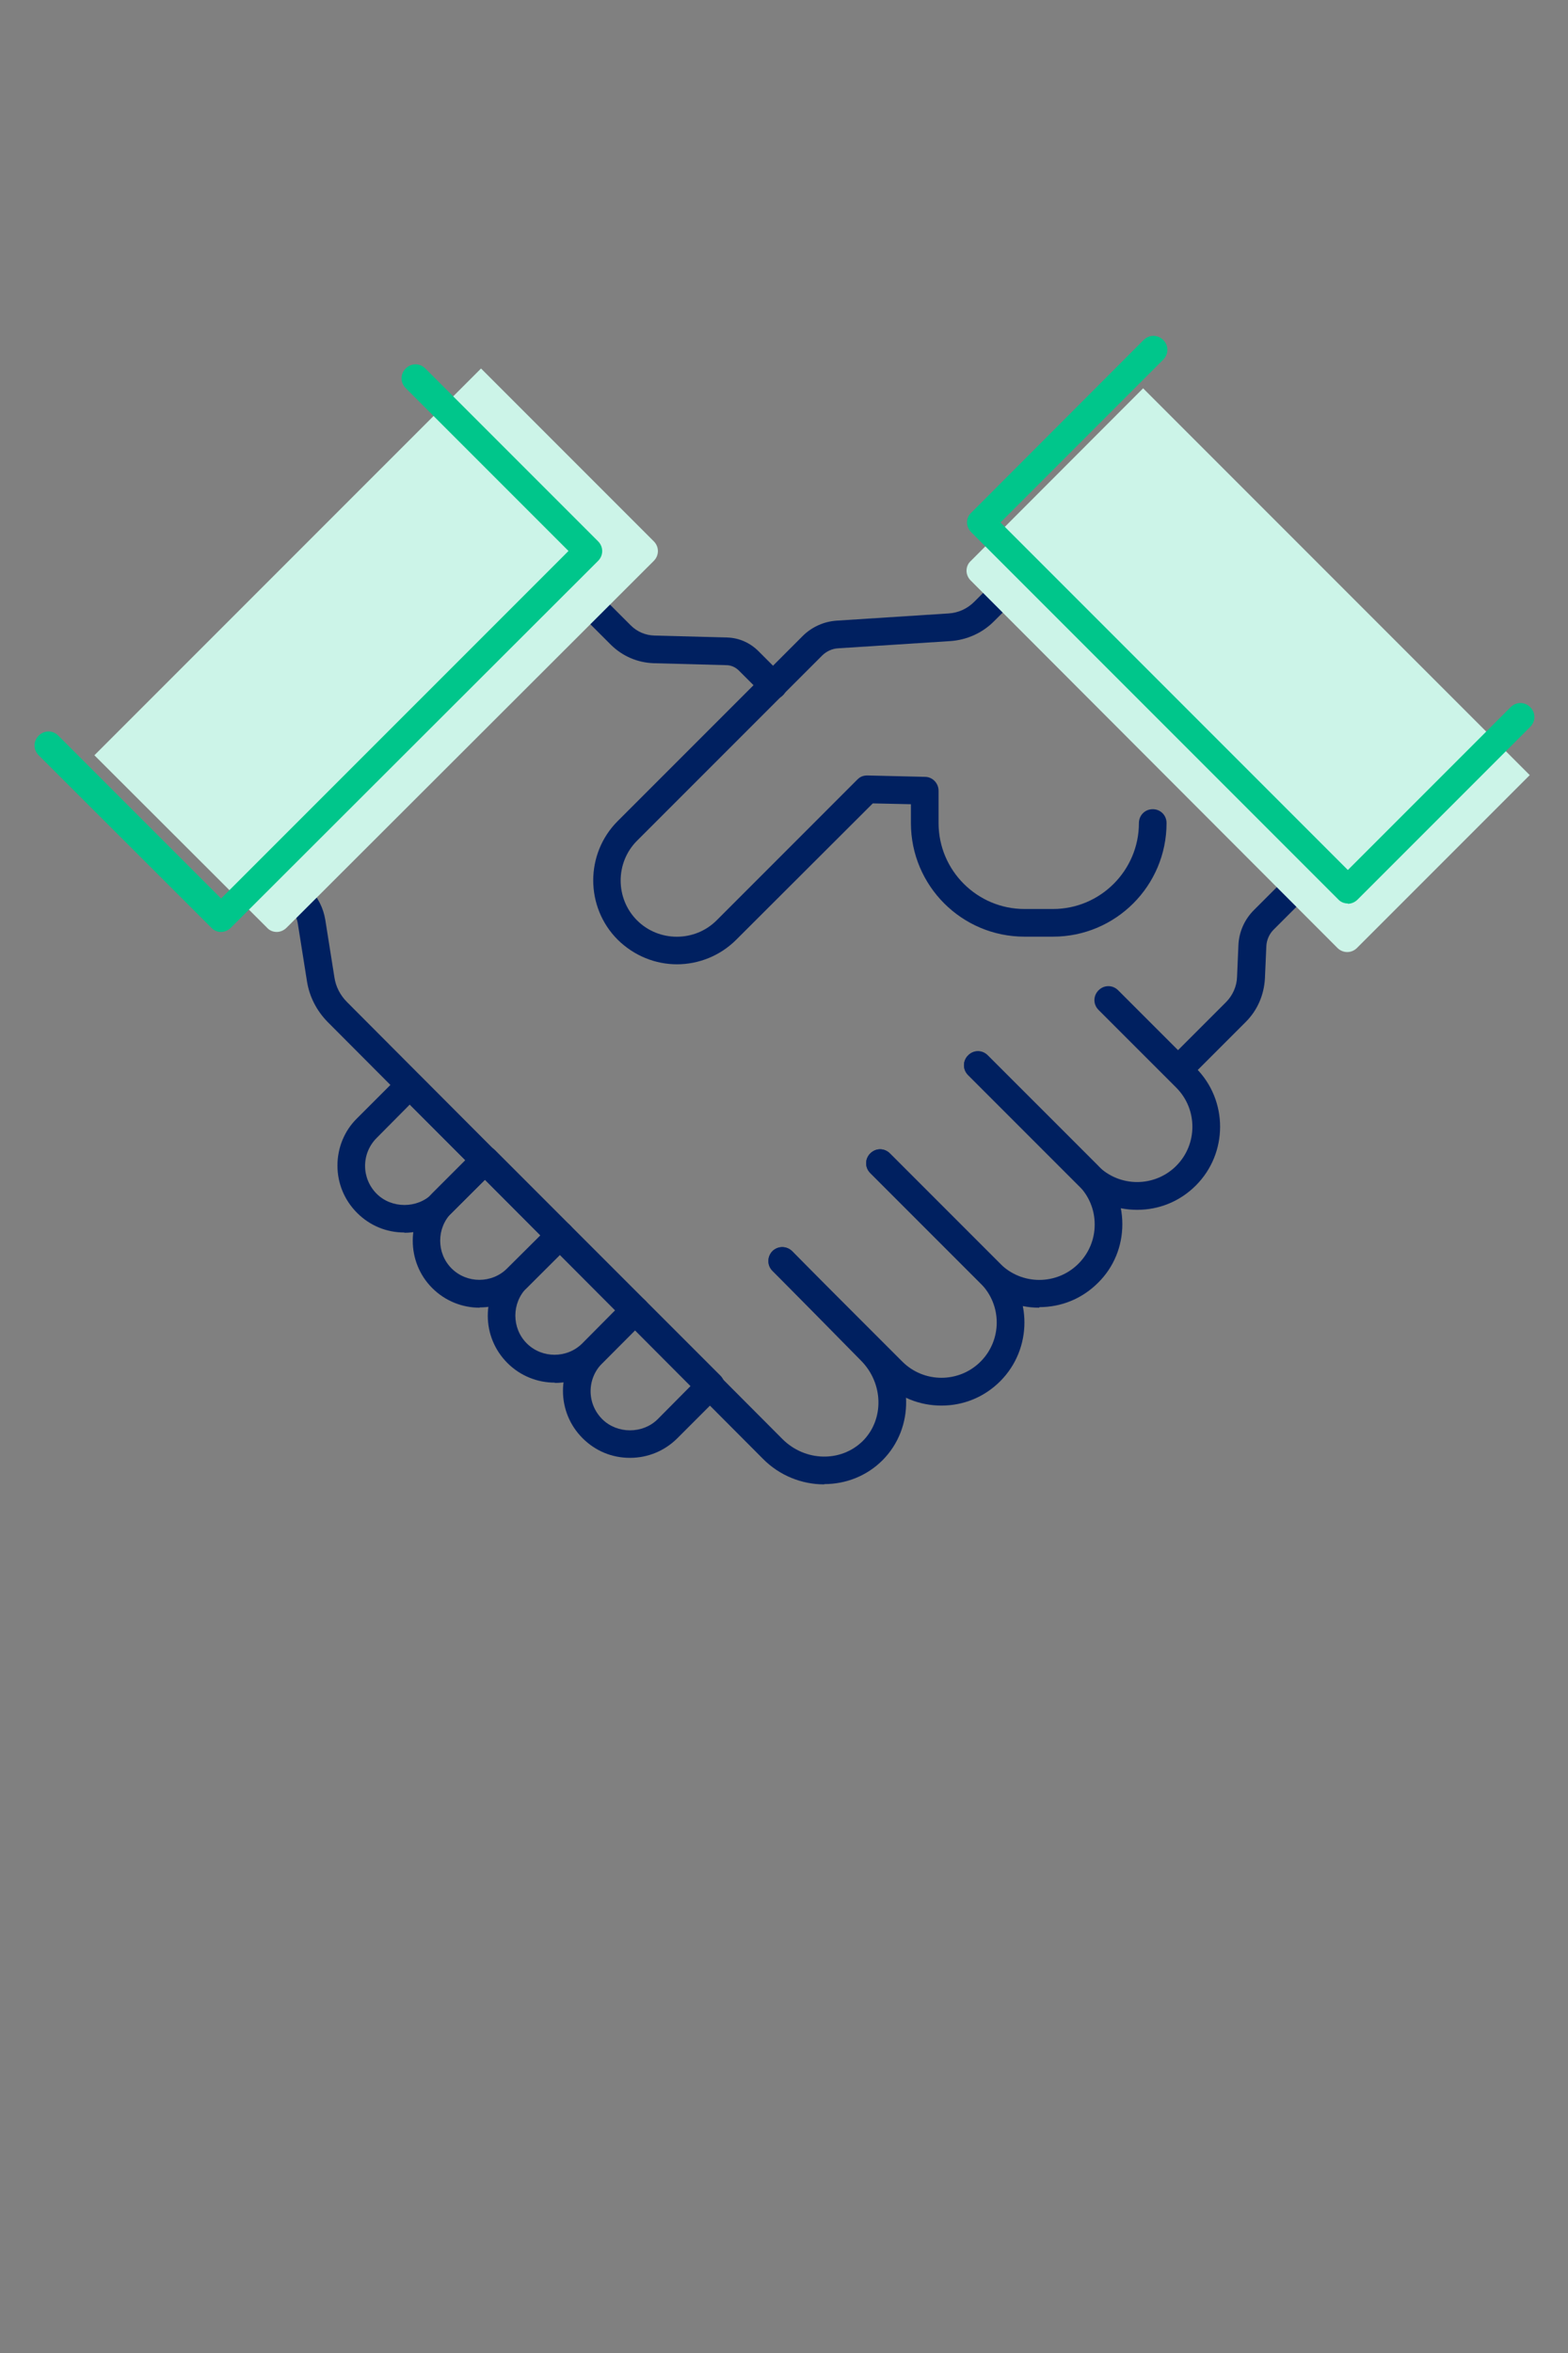 <?xml version="1.0" encoding="UTF-8"?>
<svg xmlns="http://www.w3.org/2000/svg" width="82" height="123" viewBox="0 0 82 123" fill="none">
  <rect x="0" y="0" width="82" height="123" fill="#808080" stroke="none"/>
  <path d="M43.099 77.594C41.942 77.594 40.772 77.145 39.89 76.249L17.127 53.414C16.563 52.836 16.187 52.113 16.057 51.318L15.58 48.312C15.537 47.994 15.392 47.705 15.161 47.488L13.614 45.956C13.325 45.681 13.325 45.219 13.614 44.93C13.904 44.641 14.352 44.641 14.641 44.93L16.187 46.462C16.635 46.91 16.91 47.473 17.011 48.08L17.488 51.087C17.56 51.578 17.791 52.026 18.153 52.387L40.916 75.223C42.101 76.408 43.98 76.452 45.122 75.324C46.249 74.197 46.206 72.304 45.021 71.119L40.396 66.421C40.121 66.132 40.121 65.684 40.396 65.395C40.685 65.121 41.133 65.121 41.422 65.395L46.047 70.092C47.796 71.841 47.839 74.645 46.148 76.336C45.324 77.16 44.226 77.579 43.113 77.579L43.099 77.594Z" fill="#002060"></path>
  <path d="M49.227 73.475C48.114 73.475 47.001 73.056 46.163 72.203L40.396 66.436C40.107 66.147 40.107 65.699 40.396 65.41C40.685 65.121 41.133 65.121 41.422 65.41L47.189 71.177C48.316 72.304 50.152 72.304 51.279 71.177C52.407 70.05 52.407 68.214 51.279 67.087L45.513 61.32C45.224 61.031 45.224 60.583 45.513 60.294C45.802 60.005 46.25 60.005 46.539 60.294L52.306 66.061C53.996 67.752 53.996 70.512 52.306 72.203C51.453 73.056 50.354 73.475 49.242 73.475H49.227Z" fill="#002060"></path>
  <path d="M54.343 68.358C53.23 68.358 52.117 67.939 51.279 67.086L45.512 61.32C45.223 61.031 45.223 60.583 45.512 60.293C45.801 60.004 46.25 60.004 46.539 60.293L52.305 66.06C53.433 67.188 55.268 67.188 56.396 66.06C56.945 65.511 57.248 64.788 57.248 64.008C57.248 63.227 56.945 62.505 56.396 61.956L50.629 56.189C50.34 55.9 50.34 55.452 50.629 55.163C50.918 54.873 51.366 54.873 51.655 55.163L57.422 60.929C58.246 61.753 58.694 62.837 58.694 63.993C58.694 65.15 58.246 66.248 57.422 67.057C56.569 67.91 55.471 68.329 54.358 68.329L54.343 68.358Z" fill="#002060"></path>
  <path d="M59.459 63.242C58.346 63.242 57.233 62.823 56.395 61.97L50.628 56.204C50.339 55.915 50.339 55.467 50.628 55.178C50.917 54.889 51.365 54.889 51.655 55.178L57.421 60.944C58.549 62.072 60.384 62.072 61.512 60.944C62.639 59.817 62.639 57.981 61.512 56.854L57.45 52.793C57.161 52.504 57.161 52.056 57.45 51.767C57.739 51.477 58.187 51.477 58.476 51.767L62.538 55.828C64.229 57.519 64.229 60.279 62.538 61.97C61.685 62.823 60.587 63.242 59.474 63.242H59.459Z" fill="#002060"></path>
  <path d="M40.425 36.547C40.237 36.547 40.049 36.475 39.919 36.33L38.647 35.059C38.459 34.871 38.228 34.77 37.968 34.77L34.181 34.668C33.343 34.639 32.563 34.307 31.956 33.714L28.906 30.665C28.617 30.376 28.617 29.928 28.906 29.639C29.195 29.35 29.643 29.35 29.932 29.639L32.982 32.688C33.314 33.021 33.748 33.209 34.225 33.223L38.011 33.324C38.647 33.339 39.225 33.599 39.673 34.047L40.945 35.319C41.234 35.608 41.234 36.056 40.945 36.345C40.801 36.489 40.613 36.562 40.44 36.562L40.425 36.547Z" fill="#002060"></path>
  <path d="M35.41 50.408C34.283 50.408 33.17 49.974 32.303 49.122C30.597 47.416 30.597 44.627 32.303 42.921L41.972 33.252C42.449 32.775 43.084 32.486 43.764 32.443L49.603 32.067C50.109 32.038 50.586 31.822 50.947 31.46L53.173 29.234C53.462 28.945 53.91 28.945 54.199 29.234C54.488 29.523 54.488 29.971 54.199 30.261L51.973 32.486C51.366 33.093 50.557 33.455 49.69 33.513L43.85 33.888C43.518 33.903 43.215 34.047 42.983 34.279L33.314 43.948C32.172 45.089 32.172 46.968 33.314 48.11C34.456 49.252 36.335 49.252 37.477 48.11L44.833 40.753C44.978 40.609 45.122 40.537 45.368 40.537L48.374 40.609C48.764 40.609 49.083 40.941 49.083 41.332V43.023C49.083 45.508 51.106 47.517 53.577 47.517H55.066C57.552 47.517 59.561 45.494 59.561 43.023C59.561 42.618 59.879 42.3 60.284 42.3C60.688 42.3 61.006 42.618 61.006 43.023C61.006 46.303 58.347 48.963 55.066 48.963H53.577C50.297 48.963 47.637 46.303 47.637 43.023V42.04L45.643 41.996L38.503 49.122C37.65 49.974 36.523 50.408 35.395 50.408H35.41Z" fill="#002060"></path>
  <path d="M21.145 64.427C20.205 64.427 19.338 64.066 18.673 63.401C18.008 62.736 17.647 61.854 17.647 60.929C17.647 60.004 18.008 59.108 18.673 58.458L20.928 56.203C21.058 56.073 21.246 55.986 21.434 55.986C21.622 55.986 21.809 56.059 21.939 56.203L25.871 60.134C26.16 60.423 26.16 60.871 25.871 61.16L23.616 63.415C22.951 64.08 22.07 64.441 21.145 64.441V64.427ZM21.434 57.735L19.699 59.484C19.309 59.874 19.092 60.395 19.092 60.944C19.092 61.493 19.309 62.013 19.699 62.404C20.48 63.184 21.824 63.184 22.604 62.404L24.353 60.669L21.448 57.764L21.434 57.735Z" fill="#002060"></path>
  <path d="M25.076 68.358C24.18 68.358 23.284 68.011 22.604 67.332C21.246 65.974 21.246 63.748 22.604 62.375L24.859 60.12C25.148 59.831 25.596 59.831 25.885 60.12L29.816 64.051C29.947 64.181 30.033 64.369 30.033 64.557C30.033 64.745 29.961 64.933 29.816 65.063L27.562 67.318C26.883 67.997 25.986 68.344 25.09 68.344L25.076 68.358ZM25.365 61.667L23.616 63.401C22.821 64.196 22.821 65.511 23.616 66.306C24.411 67.101 25.726 67.101 26.521 66.306L28.27 64.572L25.365 61.667Z" fill="#002060"></path>
  <path d="M29.007 72.275C28.111 72.275 27.215 71.929 26.535 71.249C25.871 70.585 25.509 69.703 25.509 68.778C25.509 67.853 25.871 66.957 26.535 66.306L28.79 64.052C29.079 63.763 29.527 63.763 29.816 64.052L33.748 67.983C34.037 68.272 34.037 68.72 33.748 69.009L31.493 71.264C30.814 71.943 29.918 72.29 29.021 72.29L29.007 72.275ZM29.296 65.584L27.547 67.318C26.752 68.113 26.752 69.428 27.547 70.223C28.342 71.018 29.657 71.018 30.452 70.223L32.187 68.474L29.282 65.569L29.296 65.584Z" fill="#002060"></path>
  <path d="M32.939 76.207C31.999 76.207 31.132 75.845 30.467 75.18C29.802 74.516 29.441 73.634 29.441 72.709C29.441 71.784 29.802 70.888 30.467 70.237L32.722 67.983C32.996 67.708 33.473 67.708 33.748 67.983L37.679 71.914C37.809 72.044 37.896 72.232 37.896 72.42C37.896 72.608 37.824 72.796 37.679 72.926L35.425 75.18C34.76 75.845 33.878 76.207 32.953 76.207H32.939ZM33.228 69.515L31.493 71.264C31.103 71.654 30.886 72.174 30.886 72.723C30.886 73.273 31.103 73.793 31.493 74.183C32.274 74.964 33.618 74.964 34.398 74.183L36.133 72.434L33.228 69.529V69.515Z" fill="#002060"></path>
  <path d="M61.917 56.334C61.729 56.334 61.541 56.261 61.411 56.117C61.122 55.828 61.122 55.38 61.411 55.091L64.114 52.388C64.46 52.041 64.677 51.564 64.692 51.073L64.764 49.411C64.793 48.717 65.082 48.066 65.573 47.575L68.58 44.569C68.869 44.28 69.317 44.28 69.606 44.569C69.895 44.858 69.895 45.306 69.606 45.595L66.6 48.601C66.368 48.833 66.238 49.151 66.224 49.468L66.151 51.13C66.108 51.998 65.761 52.807 65.154 53.414L62.452 56.117C62.307 56.261 62.119 56.334 61.946 56.334H61.917Z" fill="#002060"></path>
  <path d="M13.969 48.5C14.099 48.645 14.287 48.717 14.475 48.717C14.663 48.717 14.851 48.63 14.981 48.5L34.189 29.321C34.478 29.032 34.478 28.584 34.189 28.295L25.156 19.262L4.936 39.481L13.969 48.5Z" fill="#CCF4E8"></path>
  <path d="M50.761 29.331C50.617 29.461 50.545 29.649 50.545 29.837C50.545 30.025 50.631 30.213 50.761 30.343L69.941 49.551C70.23 49.84 70.678 49.84 70.967 49.551L80 40.518L59.78 20.298L50.761 29.331Z" fill="#CCF4E8"></path>
  <path d="M11.562 48.717C11.374 48.717 11.186 48.645 11.056 48.5L2.023 39.481C1.734 39.192 1.734 38.744 2.023 38.455C2.312 38.166 2.76 38.166 3.049 38.455L11.562 46.968L29.73 28.801L21.217 20.288C20.928 19.999 20.928 19.551 21.217 19.262C21.506 18.973 21.954 18.973 22.243 19.262L31.276 28.295C31.565 28.584 31.565 29.032 31.276 29.321L12.068 48.5C11.938 48.63 11.75 48.717 11.562 48.717Z" fill="#00C68B"></path>
  <path d="M70.487 47.228C70.299 47.228 70.112 47.156 69.981 47.011L50.788 27.818C50.658 27.688 50.571 27.5 50.571 27.312C50.571 27.124 50.643 26.936 50.788 26.806L59.806 17.773C60.096 17.484 60.544 17.484 60.833 17.773C61.122 18.062 61.122 18.51 60.833 18.799L52.32 27.312L70.487 45.479L79 36.967C79.289 36.678 79.737 36.678 80.026 36.967C80.315 37.256 80.315 37.704 80.026 37.993L70.993 47.026C70.849 47.17 70.661 47.243 70.487 47.243V47.228Z" fill="#00C68B"></path>
</svg>
